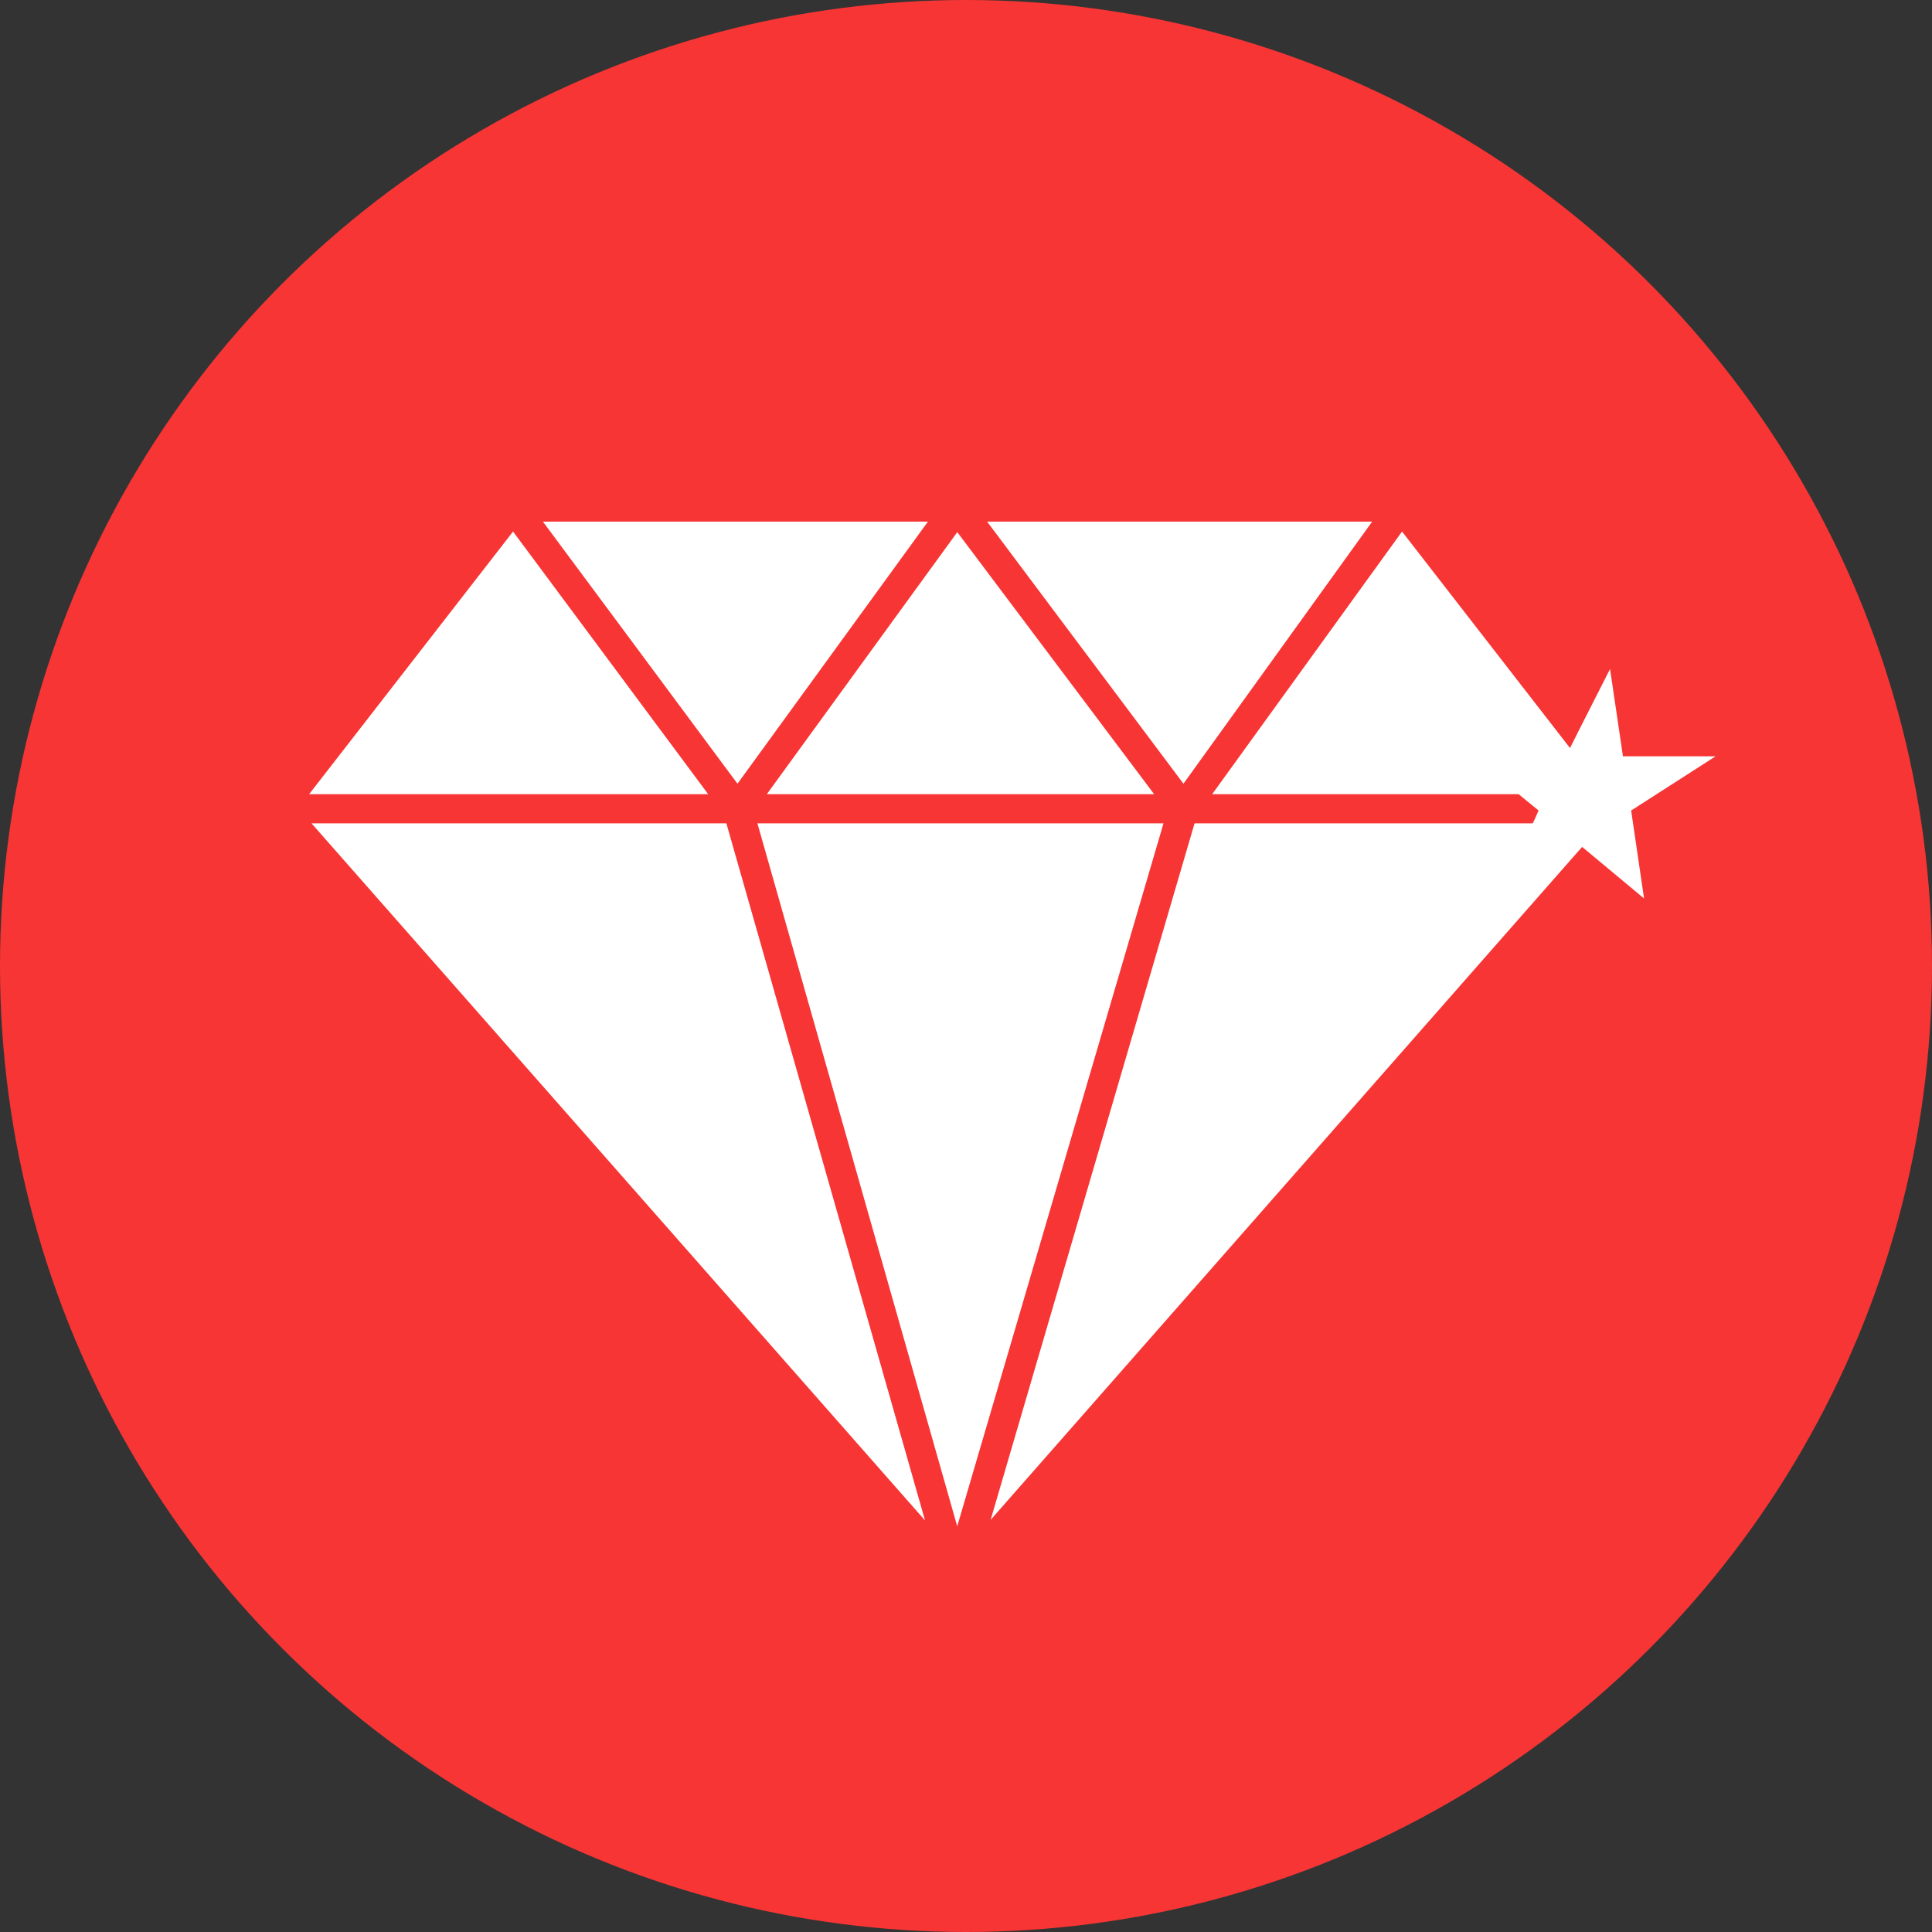 <svg xmlns="http://www.w3.org/2000/svg" width="100" height="100" viewBox="0 0 100 100" fill="none"><rect x="0" y="0" width="100" height="100" fill="#333333" stroke="none"/><g clip-path="url(#clip0_106_94)"><circle cx="50" cy="50" r="50" fill="#F73535"></circle><path fill-rule="evenodd" clip-rule="evenodd" d="M51.094 27H71.022L61.255 40.565L51.094 27ZM26.555 27.512L16 41.108H36.656L26.555 27.512ZM59.739 41.108L49.548 27.543L39.69 41.108H59.739ZM78.605 41.108H62.741L72.569 27.512L81.263 38.718L81.82 37.611L83.336 34.627L84.004 39.148H88.796L84.428 41.952L85.096 46.504L81.892 43.836L81.425 44.364L81.668 43.911L81.551 43.814L81.551 43.814L81.667 43.911L81.424 44.364L51.275 78.668L61.83 42.615H79.332L79.424 42.434L79.636 41.952L78.605 41.108ZM48.03 27H28.102L38.172 40.565L48.03 27ZM49.546 79L39.203 42.615H60.223L49.546 79ZM16.123 42.615L47.88 78.699L37.597 42.615H16.123Z" fill="white"></path></g><defs><clipPath id="clip0_106_94"><rect width="100" height="100" fill="white"></rect></clipPath></defs></svg>
